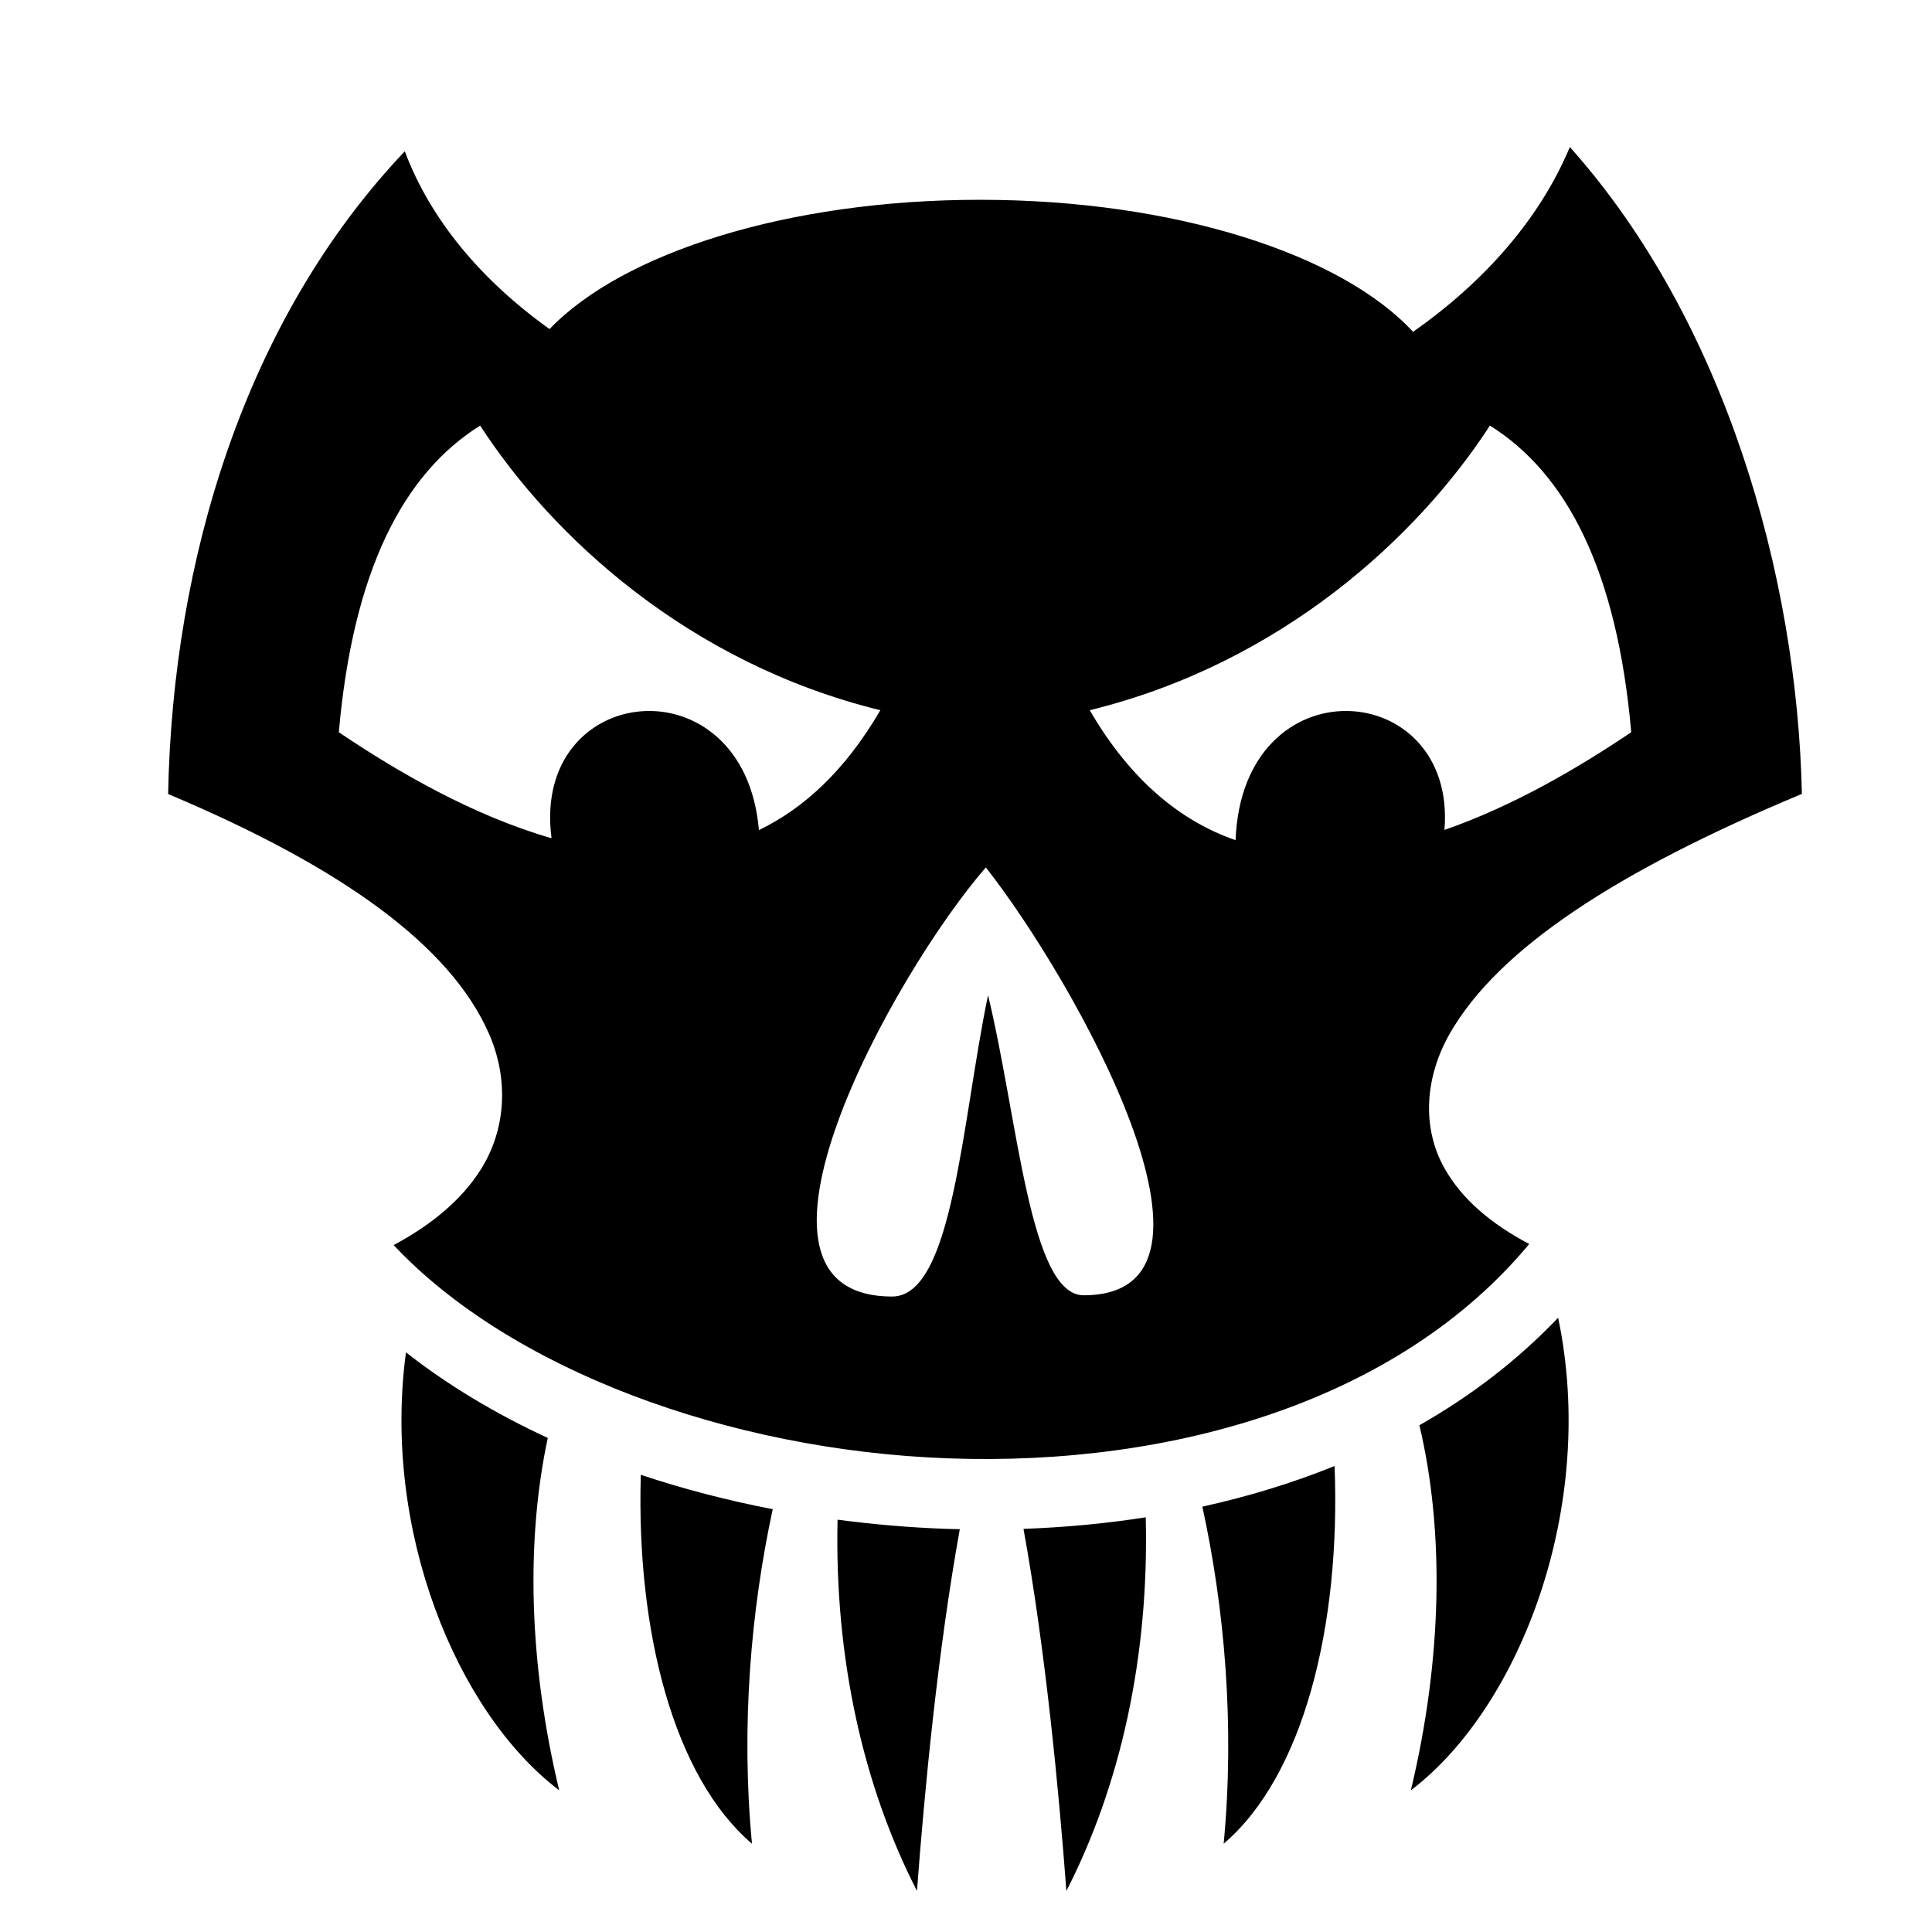 <svg xmlns="http://www.w3.org/2000/svg" viewBox="0 0 512 512"><path  d="M416.025 38.963c-7.803 18.705-22.337 35.512-41.558 48.97C355.52 67.37 311.273 52.946 259.71 52.946c-50.958 0-94.764 14.086-114.073 34.262-17.96-12.82-31.512-28.88-38.366-47.112C64.93 84.702 45.737 148.543 44.558 210.42c46.465 19.57 74.86 40.343 85.025 63.525 5.303 12.096 4.547 25.52-2.334 36.24-5.074 7.905-12.87 14.376-22.922 19.778 30.688 32.715 88.288 54.408 147.053 56.52 59.795 2.152 119.538-15.43 153.878-56.81-10.153-5.368-17.794-11.848-22.42-20.01-6.175-10.898-5.214-24.36 1.486-35.956 12.873-22.28 43.89-42.744 93.197-63.312-1.26-58.048-20.475-125.513-61.495-171.432zm-288.78 73.826c19.056 29.372 55.18 62.954 106.054 75.427-9.29 15.958-20.286 26.032-32.177 31.767-3.875-45.233-60.436-39.484-54.96 2.157-20.654-5.936-40.58-17.438-56.368-28.09 3.747-42.774 17.097-68.54 37.45-81.26zm267.6 0c20.352 12.72 33.7 38.486 37.448 81.26-14.028 9.465-31.326 19.586-49.494 25.893 3.298-40.41-53.56-44.56-55.36 2.713-14.37-4.983-27.698-15.62-38.65-34.44 50.873-12.472 87-46.054 106.054-75.425zm-133.59 117.08c23.496 29.888 70.427 113.39 25.917 113.39-14.297 0-17.34-46.52-25.33-79.516h-.002c-6.943 33.288-9.248 79.848-25.397 79.848-46.87 0 .093-85.24 24.813-113.72zM412.92 349.208c-10.767 11.318-23.182 20.773-36.766 28.496 6.65 27.98 6.116 61.76-2.26 96.748 29.022-22.033 49.494-75.435 39.026-125.243zm-305.332 9.176c-6.35 47.05 13.36 95.382 40.605 116.068-8.04-33.594-8.86-66.078-3.025-93.382-13.77-6.374-26.452-13.948-37.58-22.685zm246.09 30.13c-11.222 4.535-22.97 8.105-35.04 10.764 5.866 26.873 8.633 57.825 5.647 89.32 21.05-17.937 31.063-57.538 29.393-100.083zm-183.858 2.323c-1.22 41.657 8.793 80.15 29.46 97.762-2.962-31.233-.267-61.934 5.5-88.65-11.998-2.316-23.718-5.356-34.96-9.112zM303.633 402.1c-10.676 1.672-21.52 2.68-32.397 3.062 5.852 32.267 9.403 69.7 11.366 95.957 14.238-27.77 21.962-61.86 21.03-99.02zm-81.672.632c-.828 36.915 6.892 70.775 21.05 98.387 1.96-26.234 5.51-63.622 11.35-95.868-1.217-.03-2.436-.048-3.653-.092-9.635-.346-19.245-1.17-28.746-2.428z"/></svg>